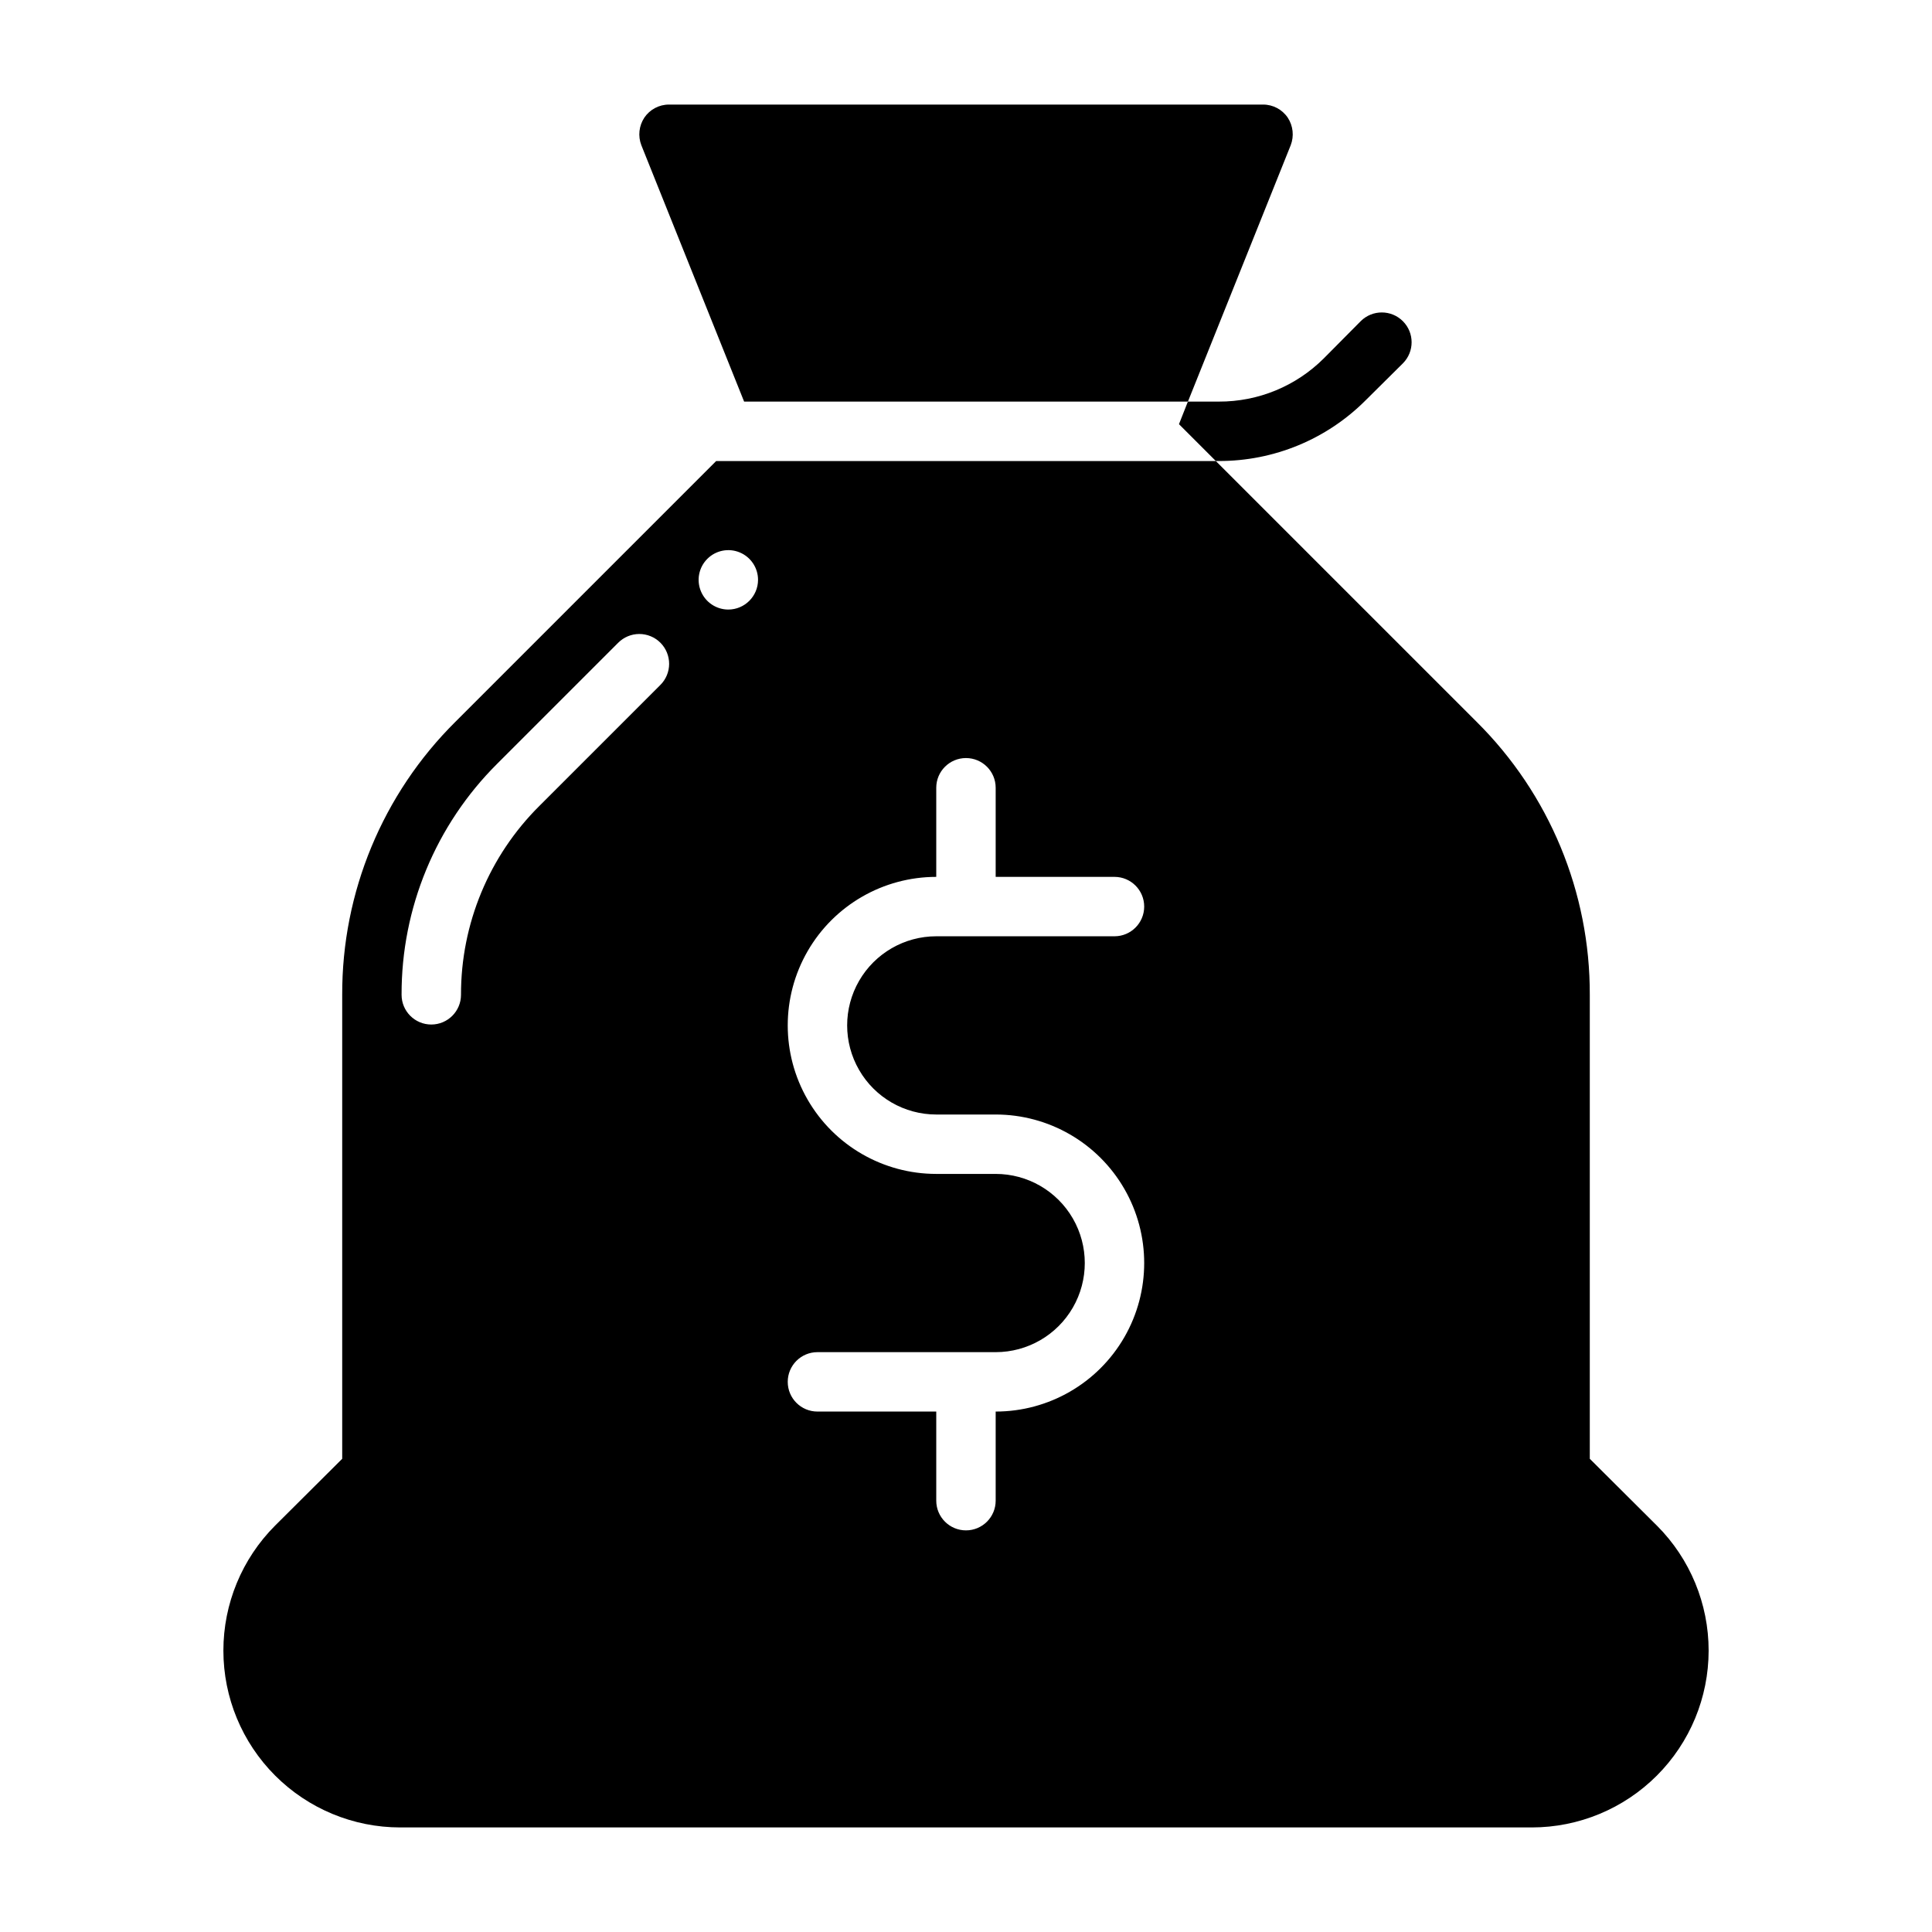 <?xml version="1.0" encoding="UTF-8"?>
<!-- Uploaded to: SVG Find, www.svgrepo.com, Generator: SVG Find Mixer Tools -->
<svg fill="#000000" width="800px" height="800px" version="1.1" viewBox="144 144 512 512" xmlns="http://www.w3.org/2000/svg">
 <g>
  <path d="m583.1 548.31-17.789-17.715v-122.96c0.086-27.156-10.715-53.215-29.992-72.344l-69.117-69.113h-132.41l-69.117 69.117 0.004-0.004c-19.277 19.129-30.082 45.188-29.992 72.344v122.96l-17.793 17.715c-8.773 8.789-13.703 20.707-13.695 33.129 0.004 12.422 4.938 24.332 13.723 33.117 8.781 8.785 20.691 13.727 33.113 13.734h299.93c12.422-0.008 24.332-4.949 33.113-13.734 8.785-8.785 13.719-20.695 13.727-33.117 0.004-12.422-4.922-24.34-13.699-33.129zm-264.11-222.78-32.039 32.039c-13.332 13.246-20.816 31.273-20.781 50.066 0 4.348-3.527 7.875-7.875 7.875-4.348 0-7.871-3.527-7.871-7.875-0.074-22.98 9.055-45.035 25.348-61.242l32.039-32.039c1.48-1.492 3.496-2.336 5.598-2.34 2.102-0.004 4.117 0.828 5.606 2.316 1.484 1.484 2.316 3.504 2.312 5.606-0.004 2.102-0.844 4.117-2.336 5.594zm18.027-19.992c-3.184 0-6.055-1.918-7.273-4.859-1.219-2.941-0.547-6.328 1.707-8.578 2.25-2.254 5.637-2.926 8.578-1.707s4.859 4.086 4.859 7.273c-0.012 4.34-3.531 7.859-7.871 7.871zm55.105 133.82h15.742c14.062 0 27.055 7.5 34.086 19.68 7.031 12.176 7.031 27.184 0 39.359-7.031 12.18-20.023 19.68-34.086 19.68v23.617c0 4.348-3.523 7.871-7.871 7.871s-7.875-3.523-7.875-7.871v-23.617h-31.488c-4.348 0-7.871-3.523-7.871-7.871 0-4.348 3.523-7.871 7.871-7.871h47.234c8.438 0 16.234-4.504 20.453-11.809 4.219-7.309 4.219-16.309 0-23.617-4.219-7.305-12.016-11.809-20.453-11.809h-15.746c-14.059 0-27.055-7.5-34.086-19.68-7.031-12.176-7.031-27.18 0-39.359s20.027-19.68 34.086-19.68v-23.617c0-4.348 3.527-7.871 7.875-7.871s7.871 3.523 7.871 7.871v23.617h31.488c4.348 0 7.871 3.523 7.871 7.871s-3.523 7.871-7.871 7.871h-47.234c-8.438 0-16.23 4.504-20.449 11.809-4.219 7.309-4.219 16.309 0 23.617 4.219 7.309 12.012 11.809 20.449 11.809z"/>
  <path d="m515.8 240.27-9.84 9.762c-10.316 10.363-24.344 16.176-38.969 16.141h-0.789l-9.762-9.762 2.363-5.984h8.188c10.453 0.039 20.484-4.098 27.867-11.492l9.762-9.84c3.09-3.066 8.078-3.055 11.156 0.023 3.078 3.078 3.086 8.062 0.023 11.152z"/>
  <path d="m341.2 250.43h117.61l27.238-67.938v0.004c0.938-2.426 0.645-5.152-0.785-7.324-1.465-2.168-3.918-3.469-6.535-3.461h-157.44c-2.617-0.008-5.066 1.293-6.531 3.461-1.434 2.172-1.727 4.898-0.789 7.324z"/>
 </g>
</svg>